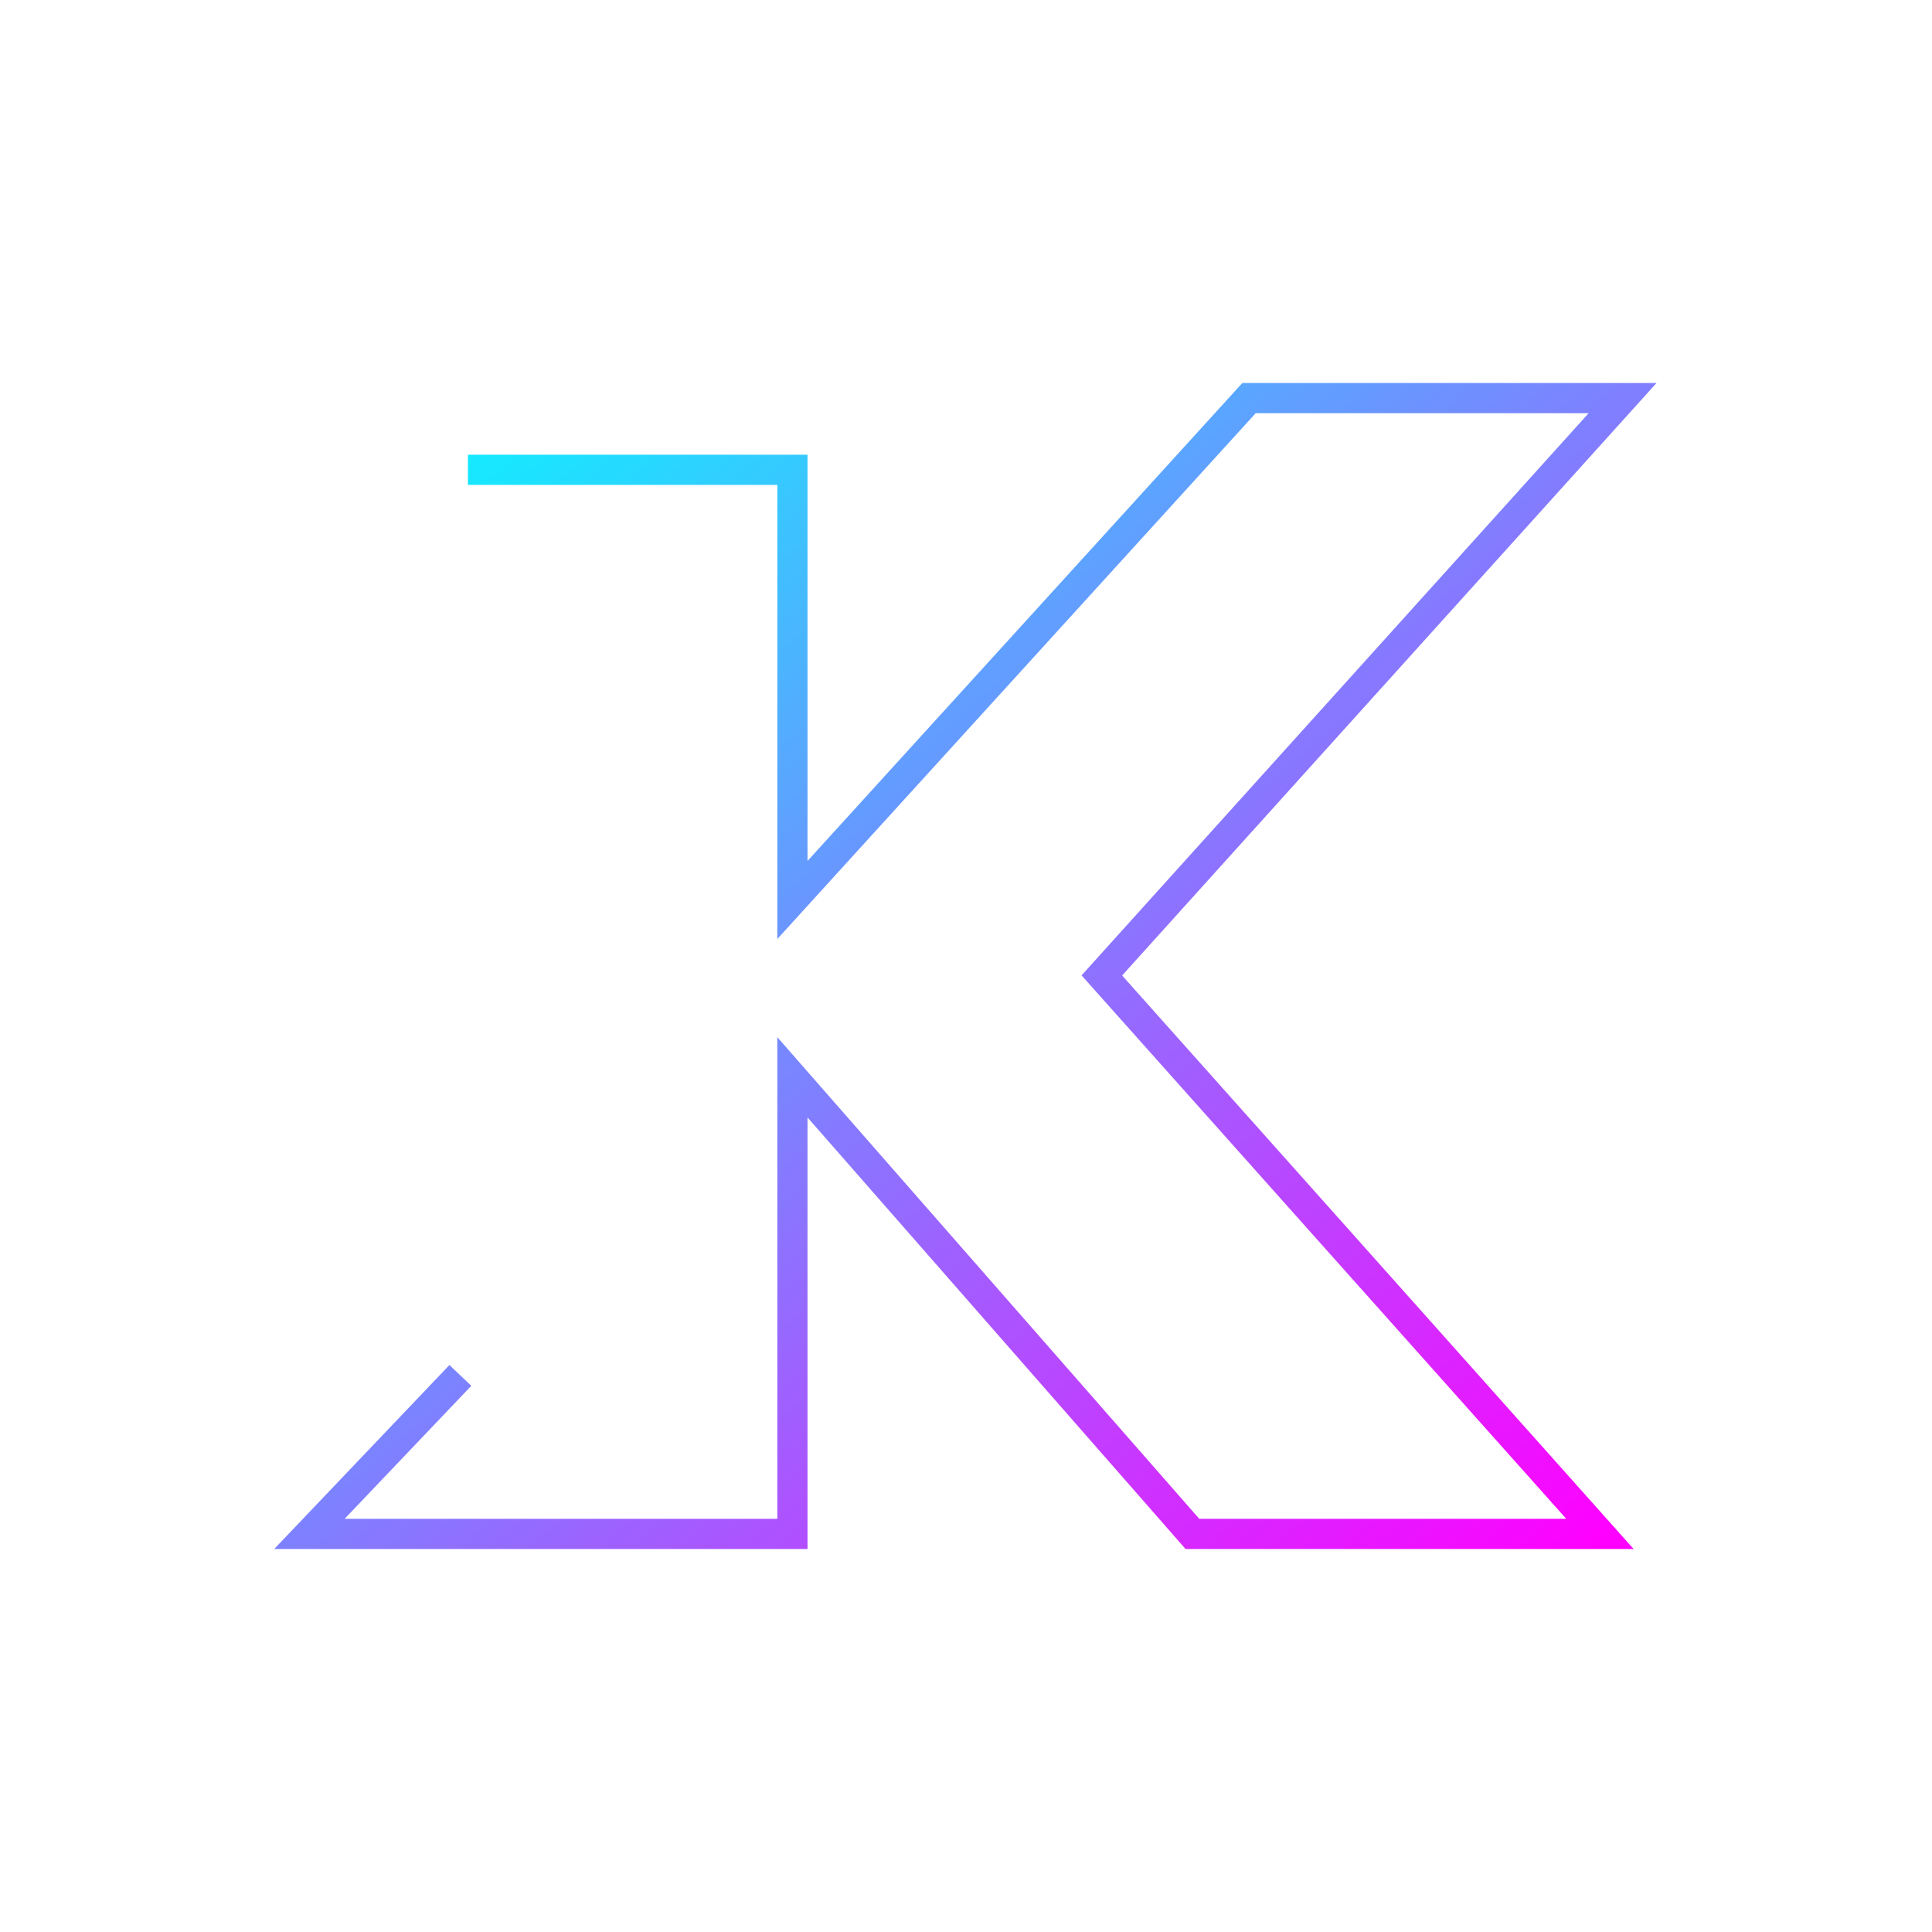 <?xml version="1.0" encoding="utf-8"?>
<svg version="1.1" id="Layer_1"
     xmlns="http://www.w3.org/2000/svg"
     xmlns:xlink="http://www.w3.org/1999/xlink"
     x="0px" y="0px"
     viewBox="0 0 512 512"
     style="enable-background:new 0 0 512 512;"
     xml:space="preserve">
  <defs>
    <linearGradient id="neonGradient" x1="0%" y1="0%" x2="100%" y2="100%">
      <stop offset="0%" stop-color="#00ffff"/>
      <stop offset="100%" stop-color="#ff00ff"/>
    </linearGradient>

    <filter id="glow" x="-50%" y="-50%" width="200%" height="200%">
      <feGaussianBlur stdDeviation="6" result="coloredBlur"/>
      <feMerge>
        <feMergeNode in="coloredBlur"/>
        <feMergeNode in="SourceGraphic"/>
      </feMerge>
    </filter>
  </defs>

  <style type="text/css">
    .neon-line {
      fill: none;
      stroke: url(#neonGradient);
      stroke-width: 8;
      stroke-miterlimit: 10;
      filter: url(#glow);
    }
    .highlight {
      fill: white;
      opacity: 0.9;
    }
  </style>

  <polyline class="neon-line" points="124,124.5 210,124.5 210,238.5 331,105.5 430,105.5 292,258.5 424,406.5 316,406.5 210,285.5
    210,406.5 82,406.5 122,364.5 "/>

  <!-- Highlights at two key points -->
  <!-- <circle class="highlight" cx="210" cy="238.5" r="5"/>
  <circle class="highlight" cx="292" cy="258.5" r="4"/> -->

</svg>
